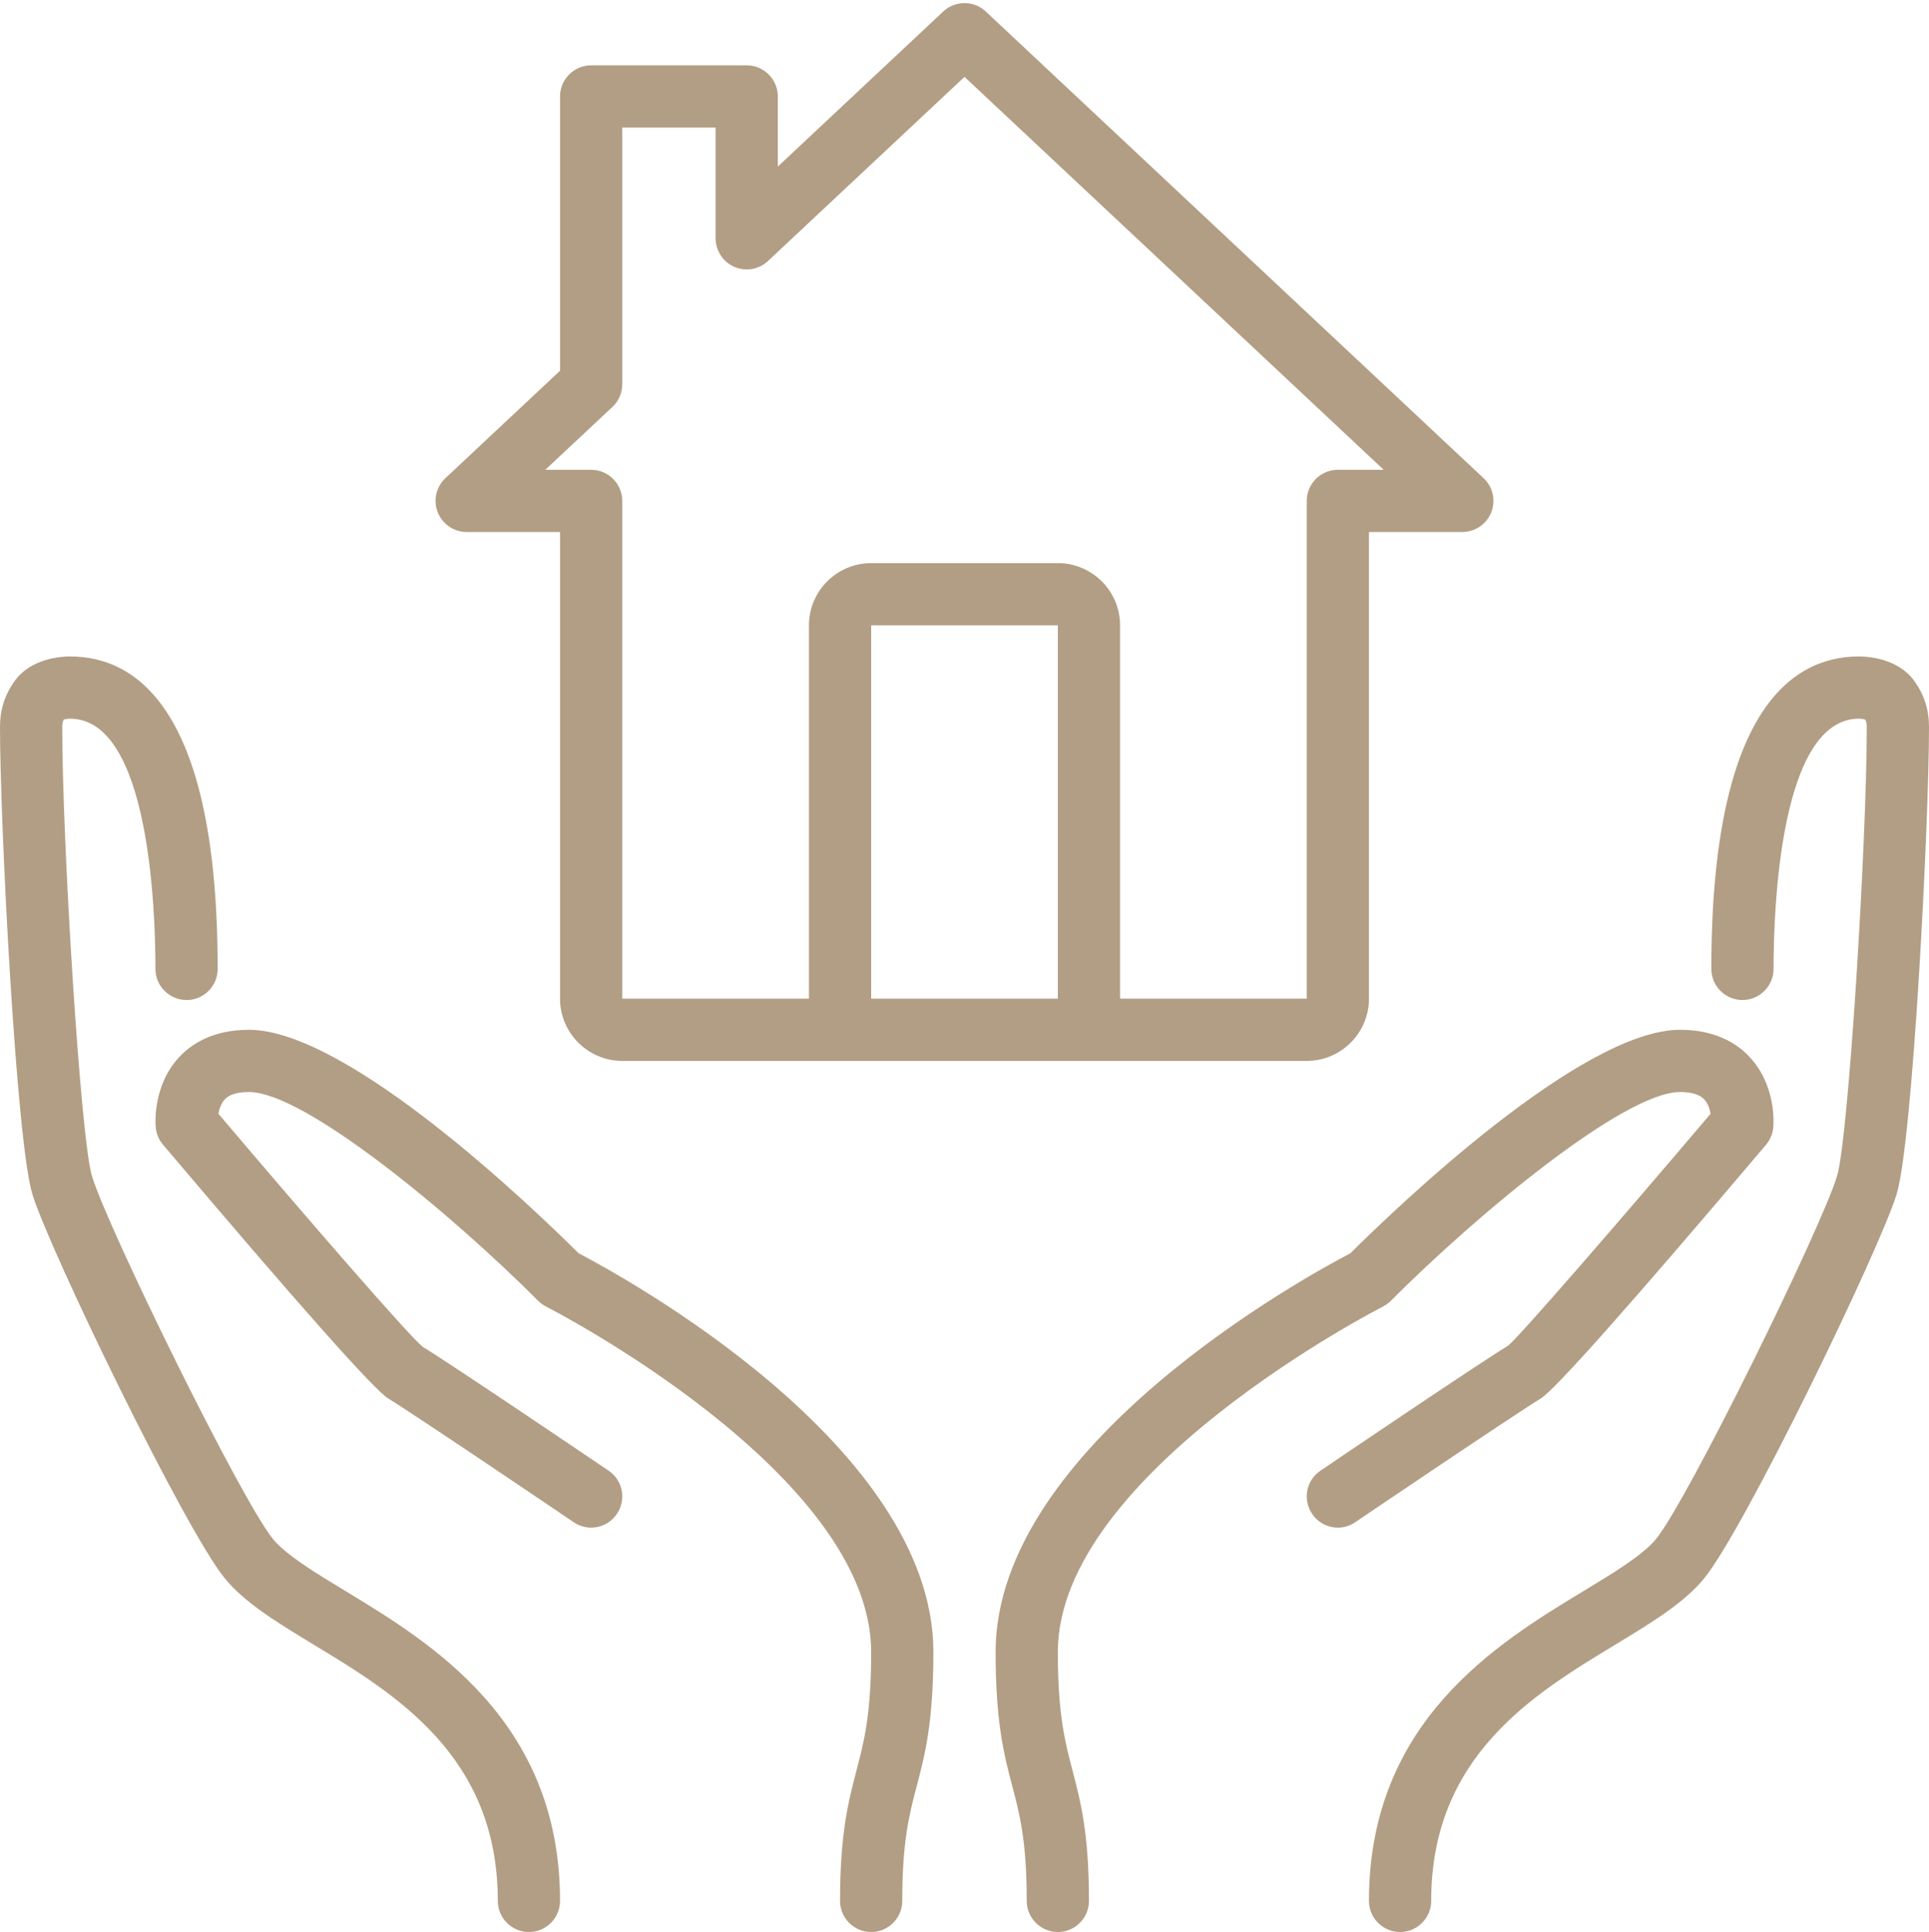 <?xml version="1.0" encoding="UTF-8" standalone="no"?><svg xmlns="http://www.w3.org/2000/svg" xmlns:xlink="http://www.w3.org/1999/xlink" fill="#b29e84" height="62.1" preserveAspectRatio="xMidYMid meet" version="1" viewBox="0.0 -0.1 62.0 62.1" width="62" zoomAndPan="magnify"><g id="change1_1"><path d="M 34 62 C 33.449 62 33 61.551 33 61 C 33 59.082 32.777 58.227 32.539 57.324 C 32.273 56.312 32 55.27 32 53 C 32 46.371 42.008 40.91 43.402 40.184 C 44.848 38.746 50.824 33 54 33 C 55.184 33 55.875 33.48 56.246 33.887 C 57.078 34.785 57.008 35.988 56.996 36.121 C 56.98 36.332 56.898 36.531 56.766 36.691 C 52.41 41.832 49.973 44.578 49.52 44.852 C 48.59 45.422 43.609 48.793 43.559 48.828 C 43.102 49.141 42.48 49.02 42.172 48.559 C 41.863 48.102 41.98 47.48 42.441 47.172 C 42.645 47.031 47.508 43.738 48.48 43.148 C 48.887 42.801 52.098 39.098 54.98 35.699 C 54.953 35.543 54.895 35.363 54.773 35.234 C 54.625 35.078 54.363 35 54 35 C 52.207 35 47.484 38.922 44.707 41.707 C 44.633 41.781 44.547 41.844 44.453 41.895 C 44.348 41.945 34 47.254 34 53 C 34 55.012 34.23 55.887 34.473 56.812 C 34.73 57.801 35 58.824 35 61 C 35 61.551 34.551 62 34 62" fill="inherit"/><path d="M 28 62 C 27.449 62 27 61.551 27 61 C 27 58.824 27.27 57.801 27.527 56.812 C 27.77 55.887 28 55.012 28 53 C 28 47.254 17.652 41.945 17.547 41.895 C 17.453 41.844 17.367 41.781 17.293 41.707 C 14.516 38.922 9.793 35 8 35 C 7.637 35 7.375 35.078 7.227 35.234 C 7.109 35.359 7.047 35.543 7.02 35.699 C 9.902 39.098 13.113 42.801 13.586 43.191 C 14.492 43.738 19.355 47.031 19.562 47.172 C 20.02 47.48 20.137 48.102 19.828 48.559 C 19.52 49.02 18.898 49.141 18.438 48.828 C 18.391 48.793 13.41 45.422 12.48 44.852 C 12.027 44.578 9.59 41.832 5.238 36.691 C 5.102 36.531 5.02 36.332 5.004 36.121 C 4.992 35.988 4.922 34.785 5.75 33.887 C 6.125 33.48 6.816 33 8 33 C 11.18 33 17.152 38.746 18.598 40.184 C 19.992 40.91 30 46.371 30 53 C 30 55.27 29.727 56.312 29.461 57.324 C 29.223 58.227 29 59.082 29 61 C 29 61.551 28.551 62 28 62" fill="inherit"/><path d="M 45 62 C 44.449 62 44 61.551 44 61 C 44 55.223 48.145 52.707 50.891 51.043 C 51.871 50.449 52.801 49.887 53.227 49.367 C 54.242 48.125 58.512 39.434 59.043 37.707 C 59.41 36.523 60 26.98 60 23.273 C 60 23.164 59.988 23.098 59.949 23.027 C 59.902 23.016 59.832 23 59.75 23 C 57.203 23 57.004 29.156 57.004 31.043 C 57.004 31.594 56.555 32.043 56.004 32.043 C 55.453 32.043 55.004 31.594 55.004 31.043 C 55.004 22.742 57.586 21 59.75 21 C 60.035 21 61.012 21.059 61.535 21.797 C 61.852 22.246 62 22.715 62 23.273 C 62 26.355 61.48 36.594 60.957 38.293 C 60.395 40.109 56.062 49.059 54.773 50.633 C 54.133 51.418 53.109 52.039 51.926 52.758 C 49.285 54.355 46 56.348 46 61 C 46 61.551 45.551 62 45 62" fill="inherit"/><path d="M 17 62 C 16.449 62 16 61.551 16 61 C 16 56.348 12.715 54.355 10.074 52.758 C 8.891 52.039 7.867 51.418 7.227 50.633 C 5.938 49.059 1.605 40.109 1.043 38.293 C 0.52 36.594 0 26.355 0 23.273 C 0 22.715 0.148 22.246 0.465 21.797 C 0.988 21.059 1.965 21 2.25 21 C 4.414 21 6.996 22.742 6.996 31.043 C 6.996 31.594 6.551 32.043 5.996 32.043 C 5.445 32.043 4.996 31.594 4.996 31.043 C 4.996 29.156 4.801 23 2.25 23 C 2.168 23 2.098 23.016 2.051 23.027 C 2.012 23.098 2 23.164 2 23.273 C 2 26.98 2.59 36.523 2.957 37.707 C 3.488 39.434 7.758 48.125 8.773 49.367 C 9.199 49.887 10.129 50.449 11.109 51.043 C 13.855 52.707 18 55.223 18 61 C 18 61.551 17.551 62 17 62" fill="inherit"/><path d="M 17.527 15 L 19 15 C 19.551 15 20 15.449 20 16 L 20 32 L 42 32 L 42 16 C 42 15.449 42.449 15 43 15 L 44.473 15 L 31 2.371 L 24.684 8.289 C 24.395 8.562 23.969 8.637 23.602 8.477 C 23.238 8.32 23 7.957 23 7.559 L 23 4 L 20 4 L 20 12.25 C 20 12.527 19.887 12.789 19.684 12.98 Z M 42 34 L 20 34 C 18.898 34 18 33.102 18 32 L 18 17 L 15 17 C 14.59 17 14.223 16.75 14.07 16.367 C 13.918 15.984 14.016 15.551 14.316 15.27 L 18 11.816 L 18 3 C 18 2.449 18.449 2 19 2 L 24 2 C 24.551 2 25 2.449 25 3 L 25 5.254 L 30.316 0.27 C 30.699 -0.09 31.301 -0.09 31.684 0.27 L 47.684 15.27 C 47.984 15.551 48.082 15.984 47.93 16.367 C 47.777 16.75 47.41 17 47 17 L 44 17 L 44 32 C 44 33.102 43.102 34 42 34" fill="inherit"/><path d="M 35 34 C 34.449 34 34 33.551 34 33 L 34 20 L 28 20 L 28 33 C 28 33.551 27.551 34 27 34 C 26.449 34 26 33.551 26 33 L 26 20 C 26 18.898 26.898 18 28 18 L 34 18 C 35.102 18 36 18.898 36 20 L 36 33 C 36 33.551 35.551 34 35 34" fill="inherit"/></g></svg>